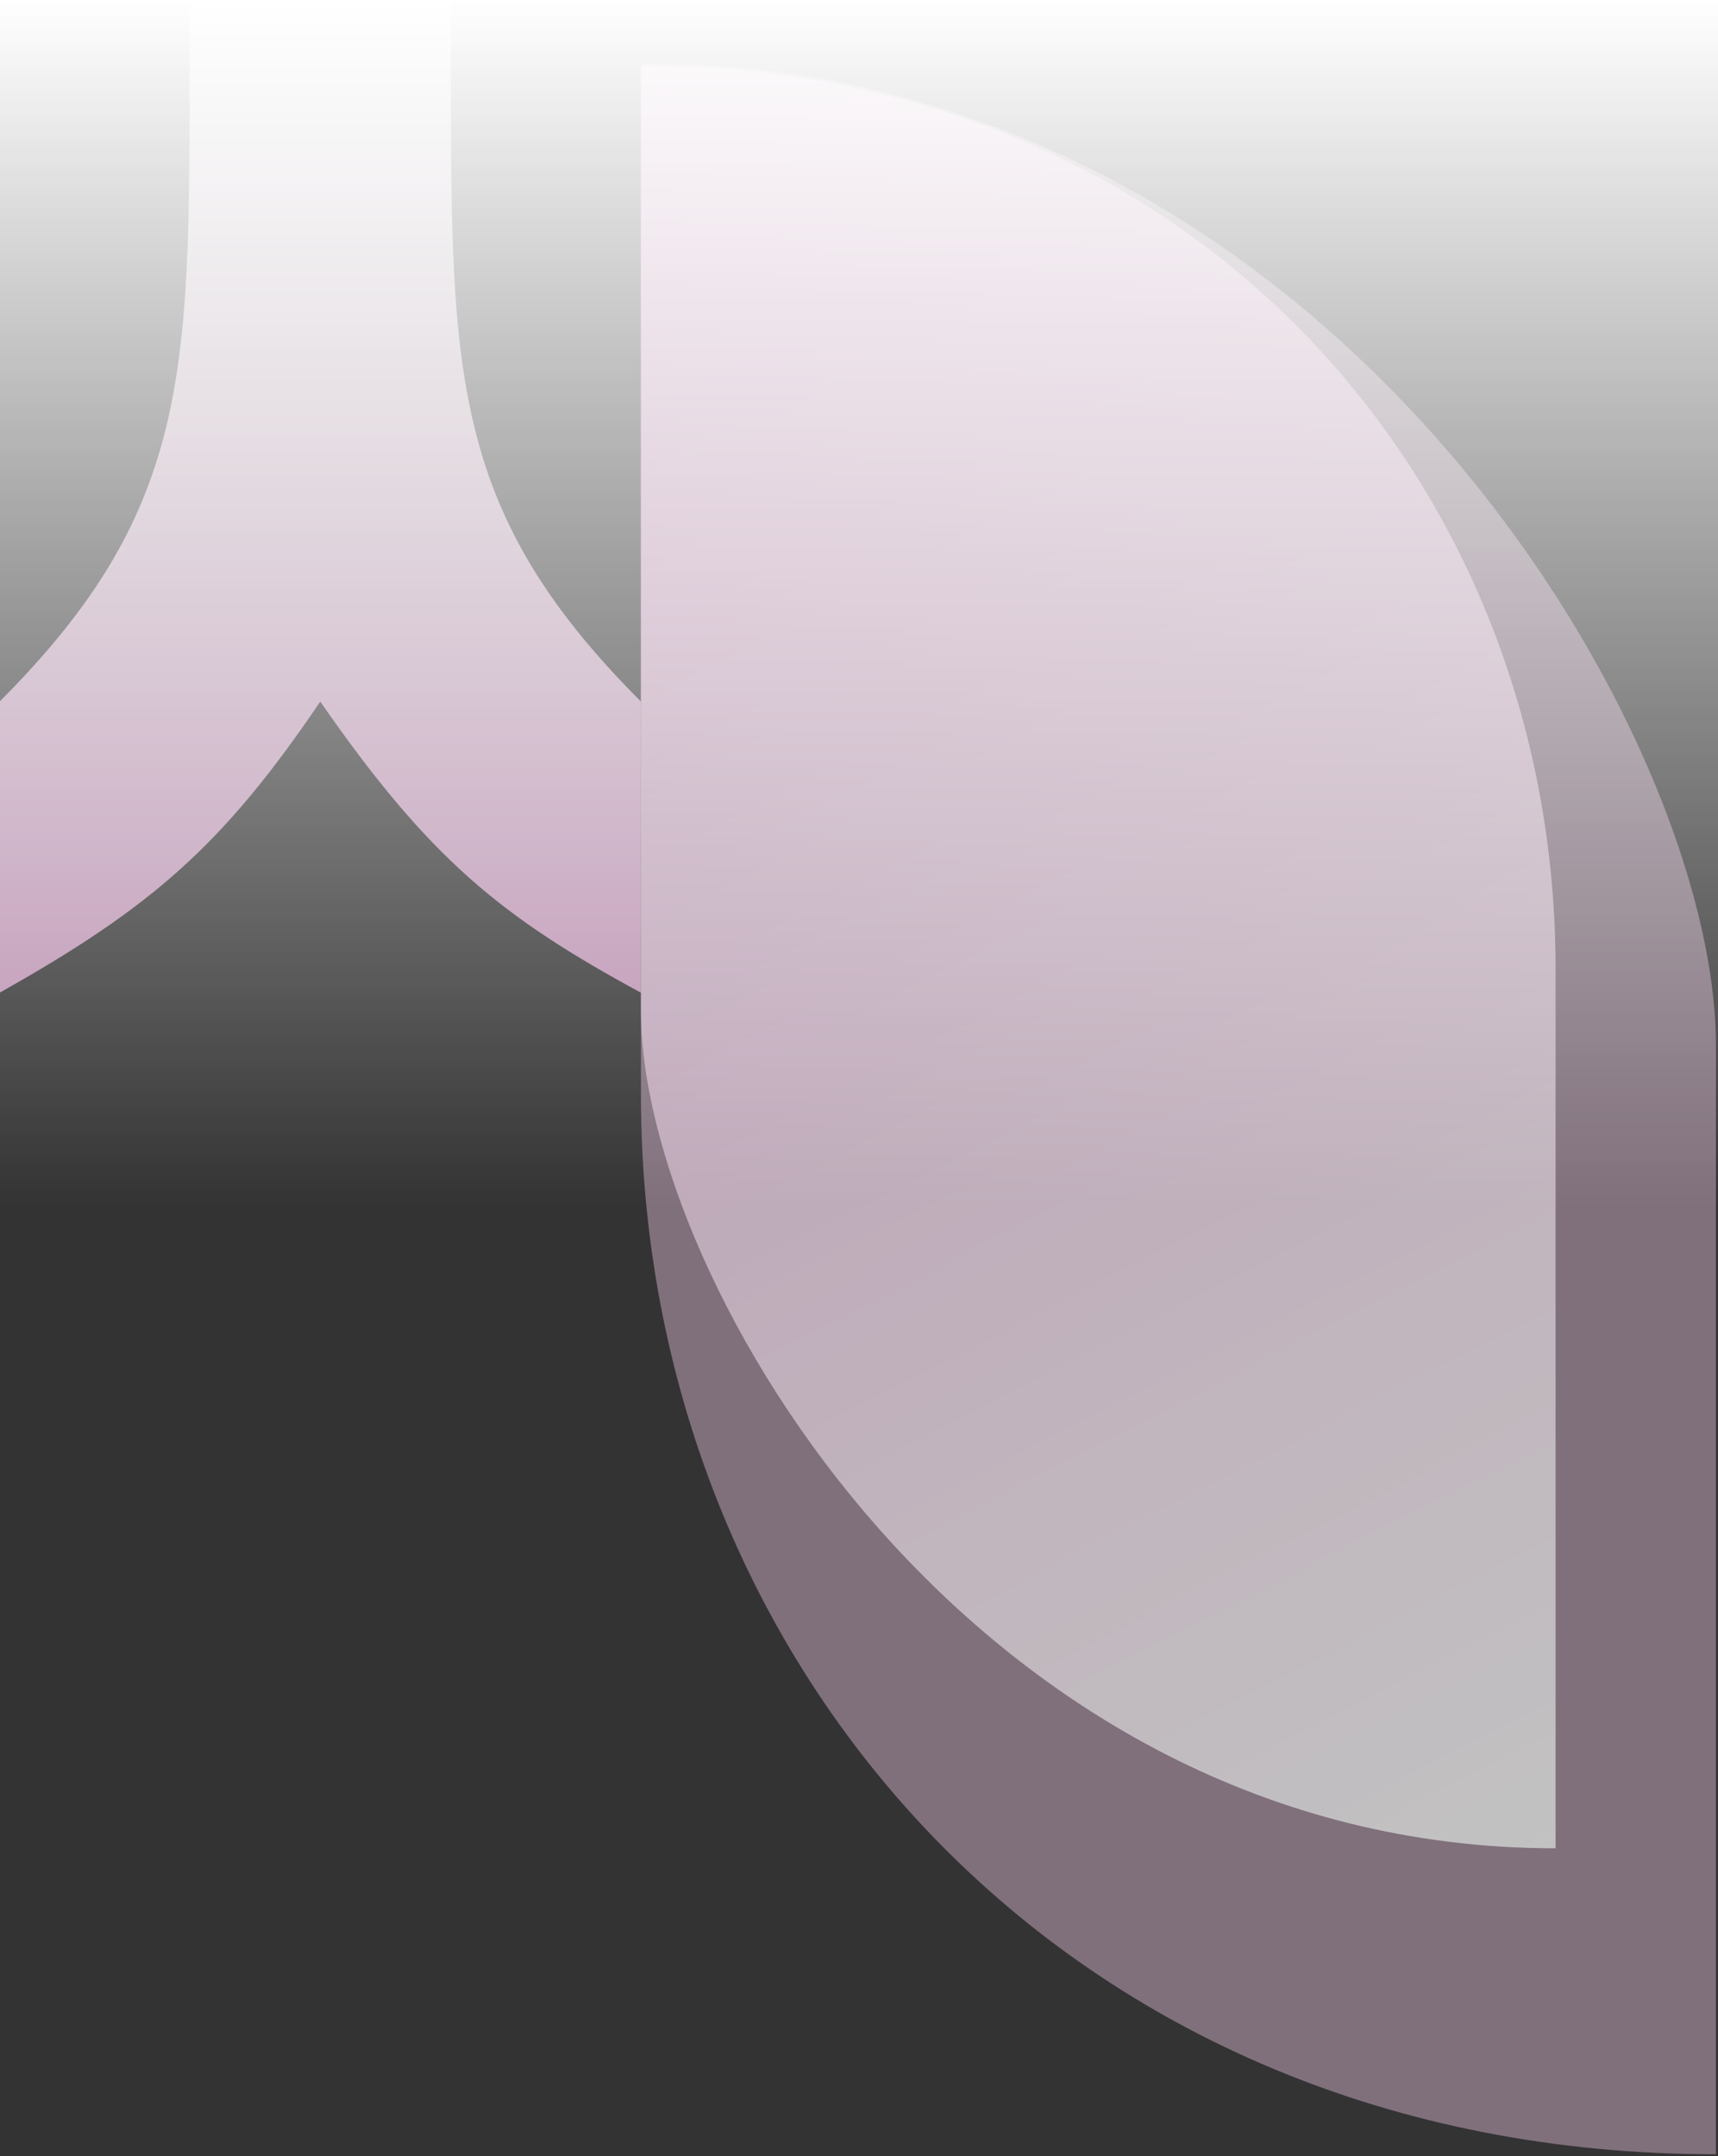 <svg width="393" height="493" viewBox="0 0 393 493" fill="none" xmlns="http://www.w3.org/2000/svg">
<rect x="0" y="0" width="393" height="493" fill="#333333" stroke="none"/>
<g clip-path="url(#clip0_10140_3947)">
<g opacity="0.7">
<path d="M392.525 238.898V492.589C243.762 492.589 146.625 380.666 146.625 250.429V14.374C302.86 14.374 392.525 166.996 392.525 238.898Z" fill="#FAD1F0" fill-opacity="0.55"/>
<path d="M146.625 231.267V15.053C273.197 15.053 355.844 110.442 355.844 221.44V422.623C222.915 422.623 146.625 292.547 146.625 231.267Z" fill="url(#paint0_linear_10140_3947)"/>
<path d="M43.374 -39.589H103.151V15.054C103.151 85.699 103.151 116.946 146.625 160.42V226.99C114.79 209.744 98.254 196.466 73.262 160.42C51.007 193.3 34.606 207.512 -0.1 226.99V160.42C43.374 116.946 43.374 85.699 43.374 15.054V-39.589Z" fill="url(#paint1_linear_10140_3947)"/>
</g>
<rect width="393" height="276" fill="url(#paint2_linear_10140_3947)"/>
</g>
<defs>
<linearGradient id="paint0_linear_10140_3947" x1="355.844" y1="422.044" x2="146.534" y2="15.101" gradientUnits="userSpaceOnUse">
<stop stop-color="white"/>
<stop offset="1" stop-color="#F7BAE8"/>
</linearGradient>
<linearGradient id="paint1_linear_10140_3947" x1="73.262" y1="-39.589" x2="73.262" y2="226.99" gradientUnits="userSpaceOnUse">
<stop stop-color="white" stop-opacity="0.9"/>
<stop offset="1" stop-color="#F7BAE8"/>
</linearGradient>
<linearGradient id="paint2_linear_10140_3947" x1="196.5" y1="0" x2="196.5" y2="276" gradientUnits="userSpaceOnUse">
<stop stop-color="white"/>
<stop offset="1" stop-color="white" stop-opacity="0"/>
</linearGradient>
<clipPath id="clip0_10140_3947">
<rect width="393" height="493" fill="white"/>
</clipPath>
</defs>
</svg>
